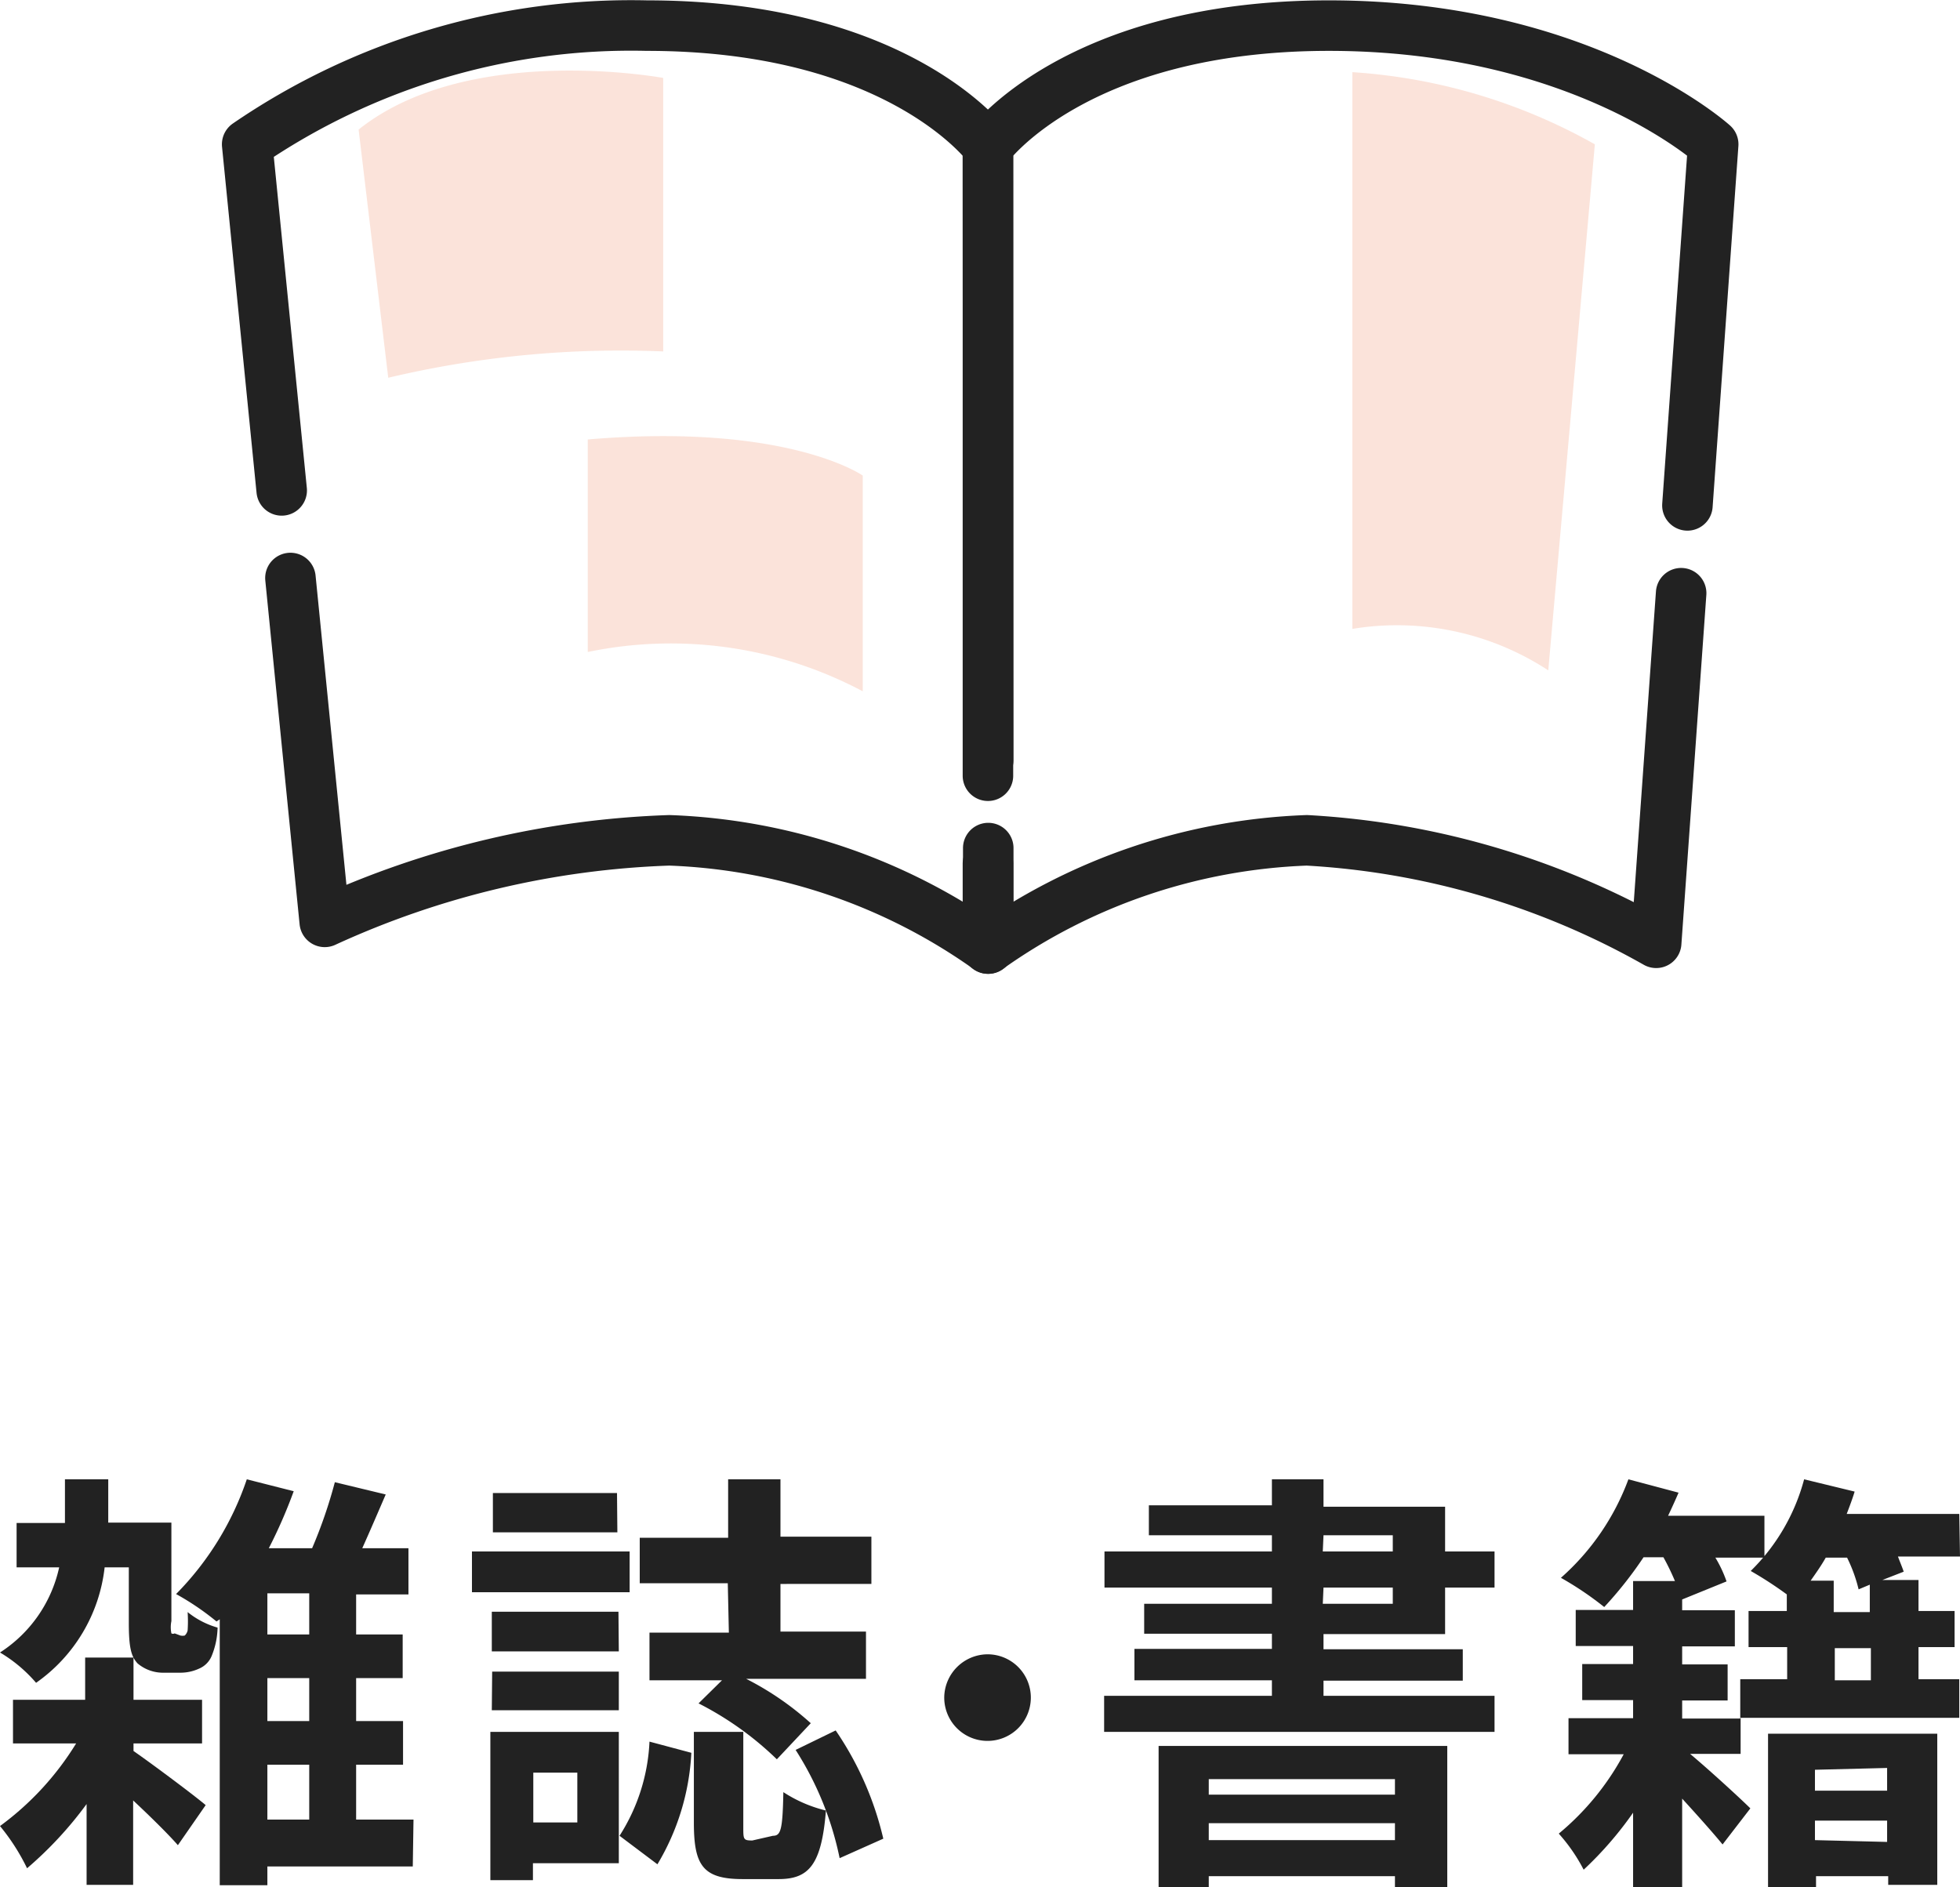 <svg xmlns="http://www.w3.org/2000/svg" width="54.32" height="52.31" viewBox="0 0 54.32 52.31"><defs><style>.cls-1{fill:#e84709;opacity:0.15;}.cls-2{isolation:isolate;}.cls-3{fill:#222;}.cls-4{fill:none;stroke:#222;stroke-linecap:round;stroke-linejoin:round;stroke-width:1.4px;stroke-dasharray:31.71 2.44;}</style></defs><g id="レイヤー_2" data-name="レイヤー 2"><g id="EA9612"><path id="パス_90" data-name="パス 90" class="cls-1" d="M9.94,3.6l.82,6.87a27.9,27.9,0,0,1,7.62-.73V2.16s-5.4-1-8.44,1.43"/><path id="パス_91" data-name="パス 91" class="cls-1" d="M23.91,19.18v-6s-2.09-1.47-7.62-1v5.89a11.33,11.33,0,0,1,7.62,1.09"/><path id="パス_92" data-name="パス 92" class="cls-1" d="M42.91,18.57,44.2,4a15.75,15.75,0,0,0-6.72-2V17.43a7.65,7.65,0,0,1,5.43,1.15"/></g><g id="_222222" data-name="222222"><g id="会社概要"><g class="cls-2"><path class="cls-3" d="M3.7,48.53c.52.36,1.71,1.25,2,1.5l-.77,1.11c-.28-.32-.78-.81-1.24-1.24v2.34H2.4V50A10.47,10.47,0,0,1,.75,51.78,5.81,5.81,0,0,0,0,50.61a8.07,8.07,0,0,0,2.11-2.29H.36V47.11h2V45.94H3.7v1.17H5.6v1.21H3.7ZM5,45.33a.3.3,0,0,0,.12,0,.28.28,0,0,0,.08-.14,3.83,3.83,0,0,0,0-.51,2.33,2.33,0,0,0,.83.43,2.18,2.18,0,0,1-.17.8.65.65,0,0,1-.35.34,1.23,1.23,0,0,1-.51.11H4.54a1.09,1.09,0,0,1-.73-.26c-.17-.19-.24-.42-.24-1.12V43.44H2.9A4.52,4.52,0,0,1,1,46.64,4,4,0,0,0,0,45.8a3.76,3.76,0,0,0,1.64-2.36H.46V42.21H1.8V41H3v1.2H4.75v2.73a.85.85,0,0,0,0,.34.09.09,0,0,0,.09,0Zm6.44,6.4H7.41v.52H6.09V44.88L6,44.94a7.34,7.34,0,0,0-1.12-.76A8.31,8.31,0,0,0,6.84,41l1.3.33a13.75,13.75,0,0,1-.69,1.58h1.2a13.26,13.26,0,0,0,.63-1.83l1.41.34c-.22.51-.43,1-.65,1.49h1.28v1.28H9.87V45.3h1.29v1.21H9.87V47.7h1.3v1.21H9.87v1.52h1.59ZM8.57,44.16H7.41V45.3H8.57Zm0,2.35H7.41V47.7H8.57ZM7.41,50.43H8.57V48.91H7.41Z"/><path class="cls-3" d="M17.45,44.13H13.08V43h4.37Zm-.3,7.51H14.77v.47H13.59V48h3.56Zm0-5.87H13.63v-1.1h3.51Zm-3.51.56h3.51V47.4H13.63Zm3.47-3.86H13.66V41.38H17.1Zm-2.33,6.66v1.38H16V49.13Zm2.39,1.75A5.27,5.27,0,0,0,18,48.27l1.16.31a6.65,6.65,0,0,1-.94,3.09Zm3-7H17.73V42.62h2.45V41h1.45v1.59h2.52v1.31H21.63v1.32H24v1.31H20.68a8.2,8.2,0,0,1,1.79,1.23l-.94,1a8.91,8.91,0,0,0-2.17-1.55l.65-.64H18V45.25h2.2Zm1.25,7c.22,0,.27-.16.29-1.21a3.8,3.8,0,0,0,1.18.51c-.12,1.5-.47,1.9-1.31,1.9h-1c-1.11,0-1.35-.39-1.35-1.57V48H20.6v2.64c0,.34,0,.37.25.37Zm1.74-2.92a8.87,8.87,0,0,1,1.32,3l-1.21.54a8.85,8.85,0,0,0-1.22-3Z"/><path class="cls-3" d="M27.36,45.85A1.2,1.2,0,1,1,26.17,47,1.21,1.21,0,0,1,27.36,45.85Z"/><path class="cls-3" d="M36.68,45.29v.42h3.86v.87H36.68V47h4.74v1H30.6V47h4.65v-.43H31.44v-.87h3.81v-.42H31.71v-.83h3.54V44H30.61V43h4.64v-.45H31.84v-.83h3.41V41h1.43v.76h3.37V43h1.37v1H40.05v1.29Zm-4.57,3.1h8V52.3H38.66V52H33.5v.36H32.11Zm1.39.92v.43h5.16v-.43ZM38.66,51v-.47H33.5V51Zm-2-8h1.94v-.45H36.68Zm0,1.45h1.94V44H36.68Z"/><path class="cls-3" d="M54.32,43.14H52.6c.06.16.12.3.16.42l-.59.23h1v.86h1v1h-1v.89H54.3v1.07H48.24l0,1H46.84c.55.46,1.43,1.27,1.67,1.51l-.77,1c-.27-.33-.7-.81-1.12-1.27V52.3H45.26V50.24a9.92,9.92,0,0,1-1.37,1.58,4.76,4.76,0,0,0-.69-1A7.38,7.38,0,0,0,45,48.62H43.47v-1h1.79v-.5H43.85v-1h1.41v-.5H43.67v-1h1.59v-.8h1.16a6.57,6.57,0,0,0-.32-.66h-.55a10.89,10.89,0,0,1-1.09,1.38,9,9,0,0,0-1.2-.81A6.77,6.77,0,0,0,45.13,41l1.39.37c-.09.21-.19.43-.29.64H48.9v1.16H47.54a3.45,3.45,0,0,1,.31.66l-1.23.5v.3h1.46v1H46.62v.5h1.26v1H46.62v.5h1.61V46.54h1.3v-.89H48.46v-1h1.06v-.46a10.57,10.57,0,0,0-1-.65A5.56,5.56,0,0,0,50,41l1.4.34c-.06.2-.14.41-.22.62h3.12ZM49,48.05h4.69v4.19H52.33V52h-2v.33H49Zm2.51-4a4.16,4.16,0,0,0-.32-.88h-.59c-.13.23-.28.44-.42.64h.64v.87h1v-.76Zm-1.21,5v.58h2V49Zm2,2v-.59h-2V51Zm-.45-5.37h-1v.89h1Z"/></g></g><g id="雑誌_書籍" data-name="雑誌 書籍"><g id="グループ_21" data-name="グループ 21"><path id="パス_93" data-name="パス 93" class="cls-4" d="M27.38,4.06S24.94.71,17.93.71A18.83,18.83,0,0,0,6.85,4L9,25.55a24.85,24.85,0,0,1,9.55-2.26,16.26,16.26,0,0,1,8.84,3Z"/><path id="パス_94" data-name="パス 94" class="cls-4" d="M27.38,4.06S29.81.71,36.83.71,47.48,4,47.48,4L45.9,26.13a22.13,22.13,0,0,0-9.68-2.84,16.26,16.26,0,0,0-8.84,3Z"/></g></g></g></g></svg>
